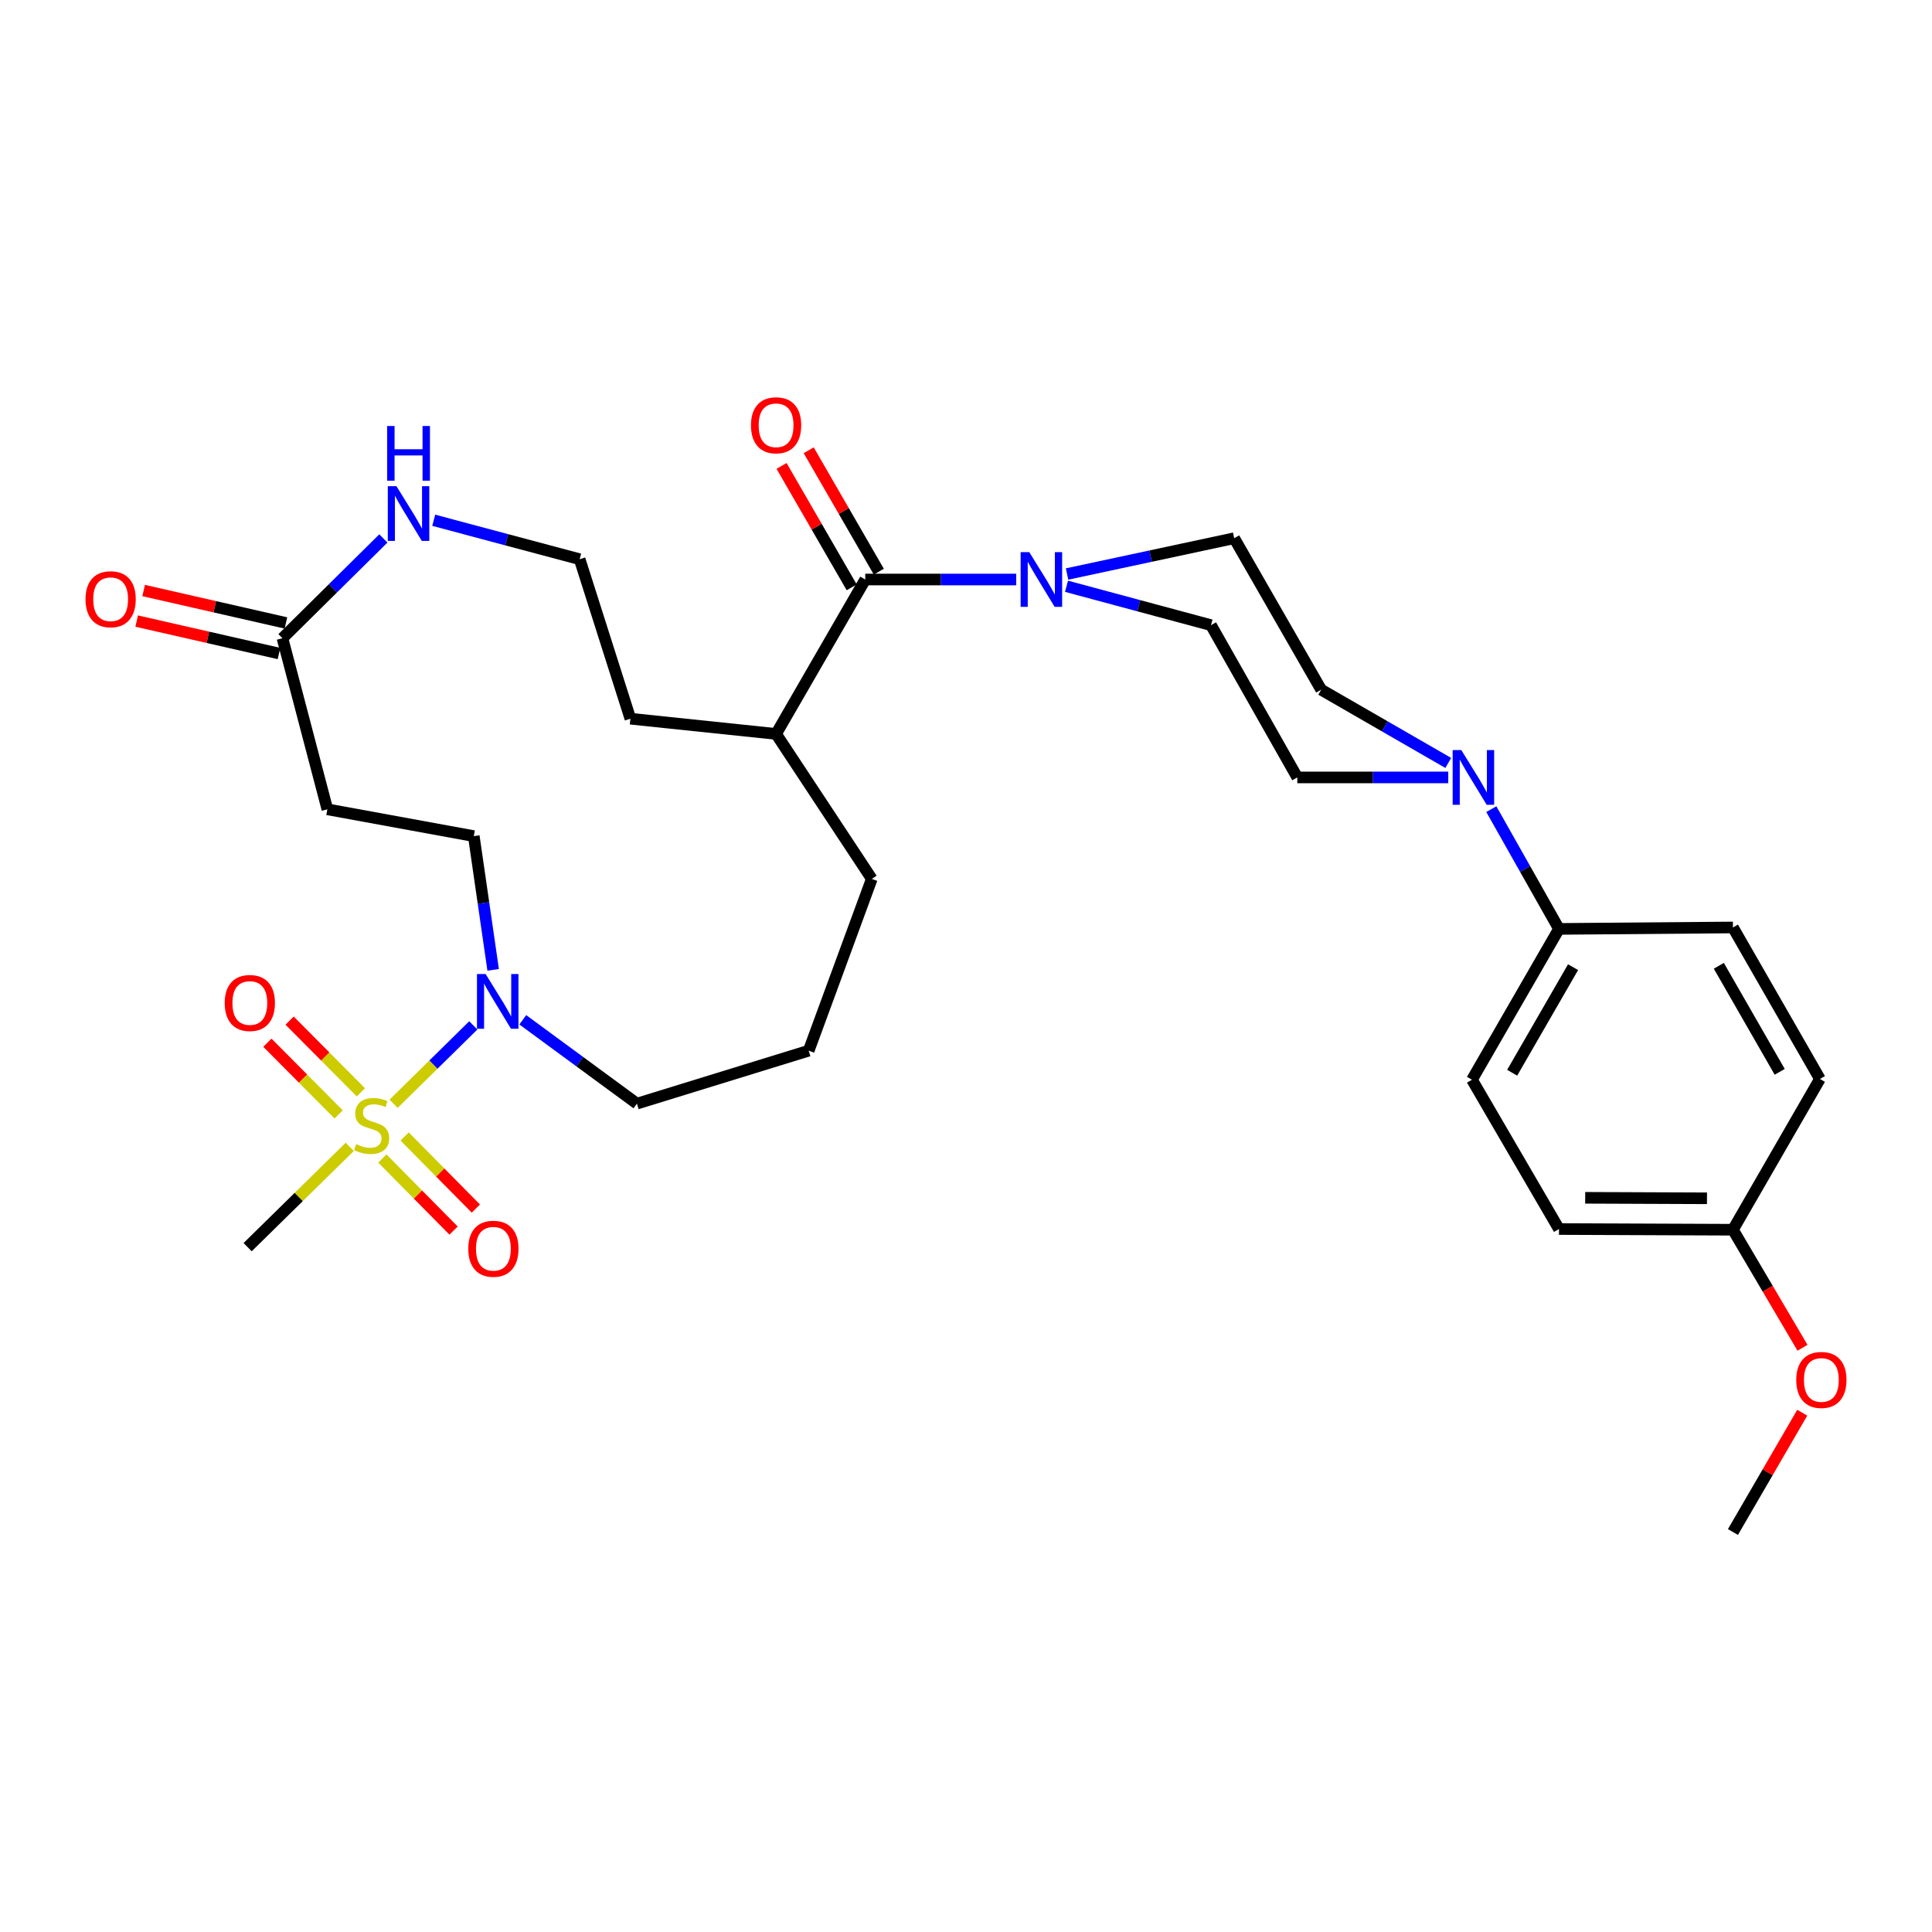 <?xml version='1.0' encoding='iso-8859-1'?>
<svg version='1.1' baseProfile='full'
              xmlns='http://www.w3.org/2000/svg'
                      xmlns:rdkit='http://www.rdkit.org/xml'
                      xmlns:xlink='http://www.w3.org/1999/xlink'
                  xml:space='preserve'
width='1000px' height='1000px' viewBox='0 0 1000 1000'>
<!-- END OF HEADER -->
<rect style='opacity:1.0;fill:#FFFFFF;stroke:none' width='1000' height='1000' x='0' y='0'> </rect>
<path class='bond-0' d='M 203.725,571.309 L 224.357,551.022' style='fill:none;fill-rule:evenodd;stroke:#CCCC00;stroke-width:6px;stroke-linecap:butt;stroke-linejoin:miter;stroke-opacity:1' />
<path class='bond-0' d='M 224.357,551.022 L 244.989,530.734' style='fill:none;fill-rule:evenodd;stroke:#0000FF;stroke-width:6px;stroke-linecap:butt;stroke-linejoin:miter;stroke-opacity:1' />
<path class='bond-6' d='M 197.91,599.646 L 216.34,618.299' style='fill:none;fill-rule:evenodd;stroke:#CCCC00;stroke-width:6px;stroke-linecap:butt;stroke-linejoin:miter;stroke-opacity:1' />
<path class='bond-6' d='M 216.34,618.299 L 234.769,636.952' style='fill:none;fill-rule:evenodd;stroke:#FF0000;stroke-width:6px;stroke-linecap:butt;stroke-linejoin:miter;stroke-opacity:1' />
<path class='bond-6' d='M 209.446,588.248 L 227.875,606.901' style='fill:none;fill-rule:evenodd;stroke:#CCCC00;stroke-width:6px;stroke-linecap:butt;stroke-linejoin:miter;stroke-opacity:1' />
<path class='bond-6' d='M 227.875,606.901 L 246.304,625.554' style='fill:none;fill-rule:evenodd;stroke:#FF0000;stroke-width:6px;stroke-linecap:butt;stroke-linejoin:miter;stroke-opacity:1' />
<path class='bond-7' d='M 186.791,565.388 L 168.344,546.829' style='fill:none;fill-rule:evenodd;stroke:#CCCC00;stroke-width:6px;stroke-linecap:butt;stroke-linejoin:miter;stroke-opacity:1' />
<path class='bond-7' d='M 168.344,546.829 L 149.896,528.271' style='fill:none;fill-rule:evenodd;stroke:#FF0000;stroke-width:6px;stroke-linecap:butt;stroke-linejoin:miter;stroke-opacity:1' />
<path class='bond-7' d='M 175.29,576.82 L 156.843,558.262' style='fill:none;fill-rule:evenodd;stroke:#CCCC00;stroke-width:6px;stroke-linecap:butt;stroke-linejoin:miter;stroke-opacity:1' />
<path class='bond-7' d='M 156.843,558.262 L 138.395,539.703' style='fill:none;fill-rule:evenodd;stroke:#FF0000;stroke-width:6px;stroke-linecap:butt;stroke-linejoin:miter;stroke-opacity:1' />
<path class='bond-20' d='M 181.028,593.615 L 154.602,619.57' style='fill:none;fill-rule:evenodd;stroke:#CCCC00;stroke-width:6px;stroke-linecap:butt;stroke-linejoin:miter;stroke-opacity:1' />
<path class='bond-20' d='M 154.602,619.57 L 128.176,645.524' style='fill:none;fill-rule:evenodd;stroke:#000000;stroke-width:6px;stroke-linecap:butt;stroke-linejoin:miter;stroke-opacity:1' />
<path class='bond-10' d='M 255.255,501.995 L 250.243,467.385' style='fill:none;fill-rule:evenodd;stroke:#0000FF;stroke-width:6px;stroke-linecap:butt;stroke-linejoin:miter;stroke-opacity:1' />
<path class='bond-10' d='M 250.243,467.385 L 245.231,432.774' style='fill:none;fill-rule:evenodd;stroke:#000000;stroke-width:6px;stroke-linecap:butt;stroke-linejoin:miter;stroke-opacity:1' />
<path class='bond-25' d='M 270.594,527.847 L 300.134,549.546' style='fill:none;fill-rule:evenodd;stroke:#0000FF;stroke-width:6px;stroke-linecap:butt;stroke-linejoin:miter;stroke-opacity:1' />
<path class='bond-25' d='M 300.134,549.546 L 329.674,571.244' style='fill:none;fill-rule:evenodd;stroke:#000000;stroke-width:6px;stroke-linecap:butt;stroke-linejoin:miter;stroke-opacity:1' />
<path class='bond-1' d='M 525.999,299.953 L 486.927,299.953' style='fill:none;fill-rule:evenodd;stroke:#0000FF;stroke-width:6px;stroke-linecap:butt;stroke-linejoin:miter;stroke-opacity:1' />
<path class='bond-1' d='M 486.927,299.953 L 447.855,299.953' style='fill:none;fill-rule:evenodd;stroke:#000000;stroke-width:6px;stroke-linecap:butt;stroke-linejoin:miter;stroke-opacity:1' />
<path class='bond-11' d='M 552.031,303.455 L 589.422,313.52' style='fill:none;fill-rule:evenodd;stroke:#0000FF;stroke-width:6px;stroke-linecap:butt;stroke-linejoin:miter;stroke-opacity:1' />
<path class='bond-11' d='M 589.422,313.52 L 626.812,323.584' style='fill:none;fill-rule:evenodd;stroke:#000000;stroke-width:6px;stroke-linecap:butt;stroke-linejoin:miter;stroke-opacity:1' />
<path class='bond-12' d='M 552.31,297.107 L 595.561,287.845' style='fill:none;fill-rule:evenodd;stroke:#0000FF;stroke-width:6px;stroke-linecap:butt;stroke-linejoin:miter;stroke-opacity:1' />
<path class='bond-12' d='M 595.561,287.845 L 638.812,278.583' style='fill:none;fill-rule:evenodd;stroke:#000000;stroke-width:6px;stroke-linecap:butt;stroke-linejoin:miter;stroke-opacity:1' />
<path class='bond-2' d='M 447.855,299.953 L 401.702,379.882' style='fill:none;fill-rule:evenodd;stroke:#000000;stroke-width:6px;stroke-linecap:butt;stroke-linejoin:miter;stroke-opacity:1' />
<path class='bond-15' d='M 454.876,295.898 L 436.728,264.476' style='fill:none;fill-rule:evenodd;stroke:#000000;stroke-width:6px;stroke-linecap:butt;stroke-linejoin:miter;stroke-opacity:1' />
<path class='bond-15' d='M 436.728,264.476 L 418.58,233.054' style='fill:none;fill-rule:evenodd;stroke:#FF0000;stroke-width:6px;stroke-linecap:butt;stroke-linejoin:miter;stroke-opacity:1' />
<path class='bond-15' d='M 440.834,304.008 L 422.686,272.586' style='fill:none;fill-rule:evenodd;stroke:#000000;stroke-width:6px;stroke-linecap:butt;stroke-linejoin:miter;stroke-opacity:1' />
<path class='bond-15' d='M 422.686,272.586 L 404.538,241.164' style='fill:none;fill-rule:evenodd;stroke:#FF0000;stroke-width:6px;stroke-linecap:butt;stroke-linejoin:miter;stroke-opacity:1' />
<path class='bond-3' d='M 749.62,394.895 L 716.735,375.942' style='fill:none;fill-rule:evenodd;stroke:#0000FF;stroke-width:6px;stroke-linecap:butt;stroke-linejoin:miter;stroke-opacity:1' />
<path class='bond-3' d='M 716.735,375.942 L 683.849,356.989' style='fill:none;fill-rule:evenodd;stroke:#000000;stroke-width:6px;stroke-linecap:butt;stroke-linejoin:miter;stroke-opacity:1' />
<path class='bond-9' d='M 771.904,418.807 L 789.413,449.804' style='fill:none;fill-rule:evenodd;stroke:#0000FF;stroke-width:6px;stroke-linecap:butt;stroke-linejoin:miter;stroke-opacity:1' />
<path class='bond-9' d='M 789.413,449.804 L 806.923,480.802' style='fill:none;fill-rule:evenodd;stroke:#000000;stroke-width:6px;stroke-linecap:butt;stroke-linejoin:miter;stroke-opacity:1' />
<path class='bond-32' d='M 749.615,402.395 L 710.547,402.395' style='fill:none;fill-rule:evenodd;stroke:#0000FF;stroke-width:6px;stroke-linecap:butt;stroke-linejoin:miter;stroke-opacity:1' />
<path class='bond-32' d='M 710.547,402.395 L 671.48,402.395' style='fill:none;fill-rule:evenodd;stroke:#000000;stroke-width:6px;stroke-linecap:butt;stroke-linejoin:miter;stroke-opacity:1' />
<path class='bond-4' d='M 146.203,330.35 L 169.446,418.9' style='fill:none;fill-rule:evenodd;stroke:#000000;stroke-width:6px;stroke-linecap:butt;stroke-linejoin:miter;stroke-opacity:1' />
<path class='bond-8' d='M 146.203,330.35 L 172.317,304.524' style='fill:none;fill-rule:evenodd;stroke:#000000;stroke-width:6px;stroke-linecap:butt;stroke-linejoin:miter;stroke-opacity:1' />
<path class='bond-8' d='M 172.317,304.524 L 198.43,278.699' style='fill:none;fill-rule:evenodd;stroke:#0000FF;stroke-width:6px;stroke-linecap:butt;stroke-linejoin:miter;stroke-opacity:1' />
<path class='bond-16' d='M 148.005,322.444 L 111.176,314.05' style='fill:none;fill-rule:evenodd;stroke:#000000;stroke-width:6px;stroke-linecap:butt;stroke-linejoin:miter;stroke-opacity:1' />
<path class='bond-16' d='M 111.176,314.05 L 74.347,305.656' style='fill:none;fill-rule:evenodd;stroke:#FF0000;stroke-width:6px;stroke-linecap:butt;stroke-linejoin:miter;stroke-opacity:1' />
<path class='bond-16' d='M 144.401,338.255 L 107.572,329.861' style='fill:none;fill-rule:evenodd;stroke:#000000;stroke-width:6px;stroke-linecap:butt;stroke-linejoin:miter;stroke-opacity:1' />
<path class='bond-16' d='M 107.572,329.861 L 70.744,321.467' style='fill:none;fill-rule:evenodd;stroke:#FF0000;stroke-width:6px;stroke-linecap:butt;stroke-linejoin:miter;stroke-opacity:1' />
<path class='bond-5' d='M 169.446,418.9 L 245.231,432.774' style='fill:none;fill-rule:evenodd;stroke:#000000;stroke-width:6px;stroke-linecap:butt;stroke-linejoin:miter;stroke-opacity:1' />
<path class='bond-22' d='M 224.497,269.288 L 262.261,279.373' style='fill:none;fill-rule:evenodd;stroke:#0000FF;stroke-width:6px;stroke-linecap:butt;stroke-linejoin:miter;stroke-opacity:1' />
<path class='bond-22' d='M 262.261,279.373 L 300.025,289.457' style='fill:none;fill-rule:evenodd;stroke:#000000;stroke-width:6px;stroke-linecap:butt;stroke-linejoin:miter;stroke-opacity:1' />
<path class='bond-18' d='M 806.923,480.802 L 761.895,558.857' style='fill:none;fill-rule:evenodd;stroke:#000000;stroke-width:6px;stroke-linecap:butt;stroke-linejoin:miter;stroke-opacity:1' />
<path class='bond-18' d='M 814.215,500.613 L 782.696,555.252' style='fill:none;fill-rule:evenodd;stroke:#000000;stroke-width:6px;stroke-linecap:butt;stroke-linejoin:miter;stroke-opacity:1' />
<path class='bond-19' d='M 806.923,480.802 L 896.969,480.054' style='fill:none;fill-rule:evenodd;stroke:#000000;stroke-width:6px;stroke-linecap:butt;stroke-linejoin:miter;stroke-opacity:1' />
<path class='bond-13' d='M 626.812,323.584 L 671.48,402.395' style='fill:none;fill-rule:evenodd;stroke:#000000;stroke-width:6px;stroke-linecap:butt;stroke-linejoin:miter;stroke-opacity:1' />
<path class='bond-14' d='M 638.812,278.583 L 683.849,356.989' style='fill:none;fill-rule:evenodd;stroke:#000000;stroke-width:6px;stroke-linecap:butt;stroke-linejoin:miter;stroke-opacity:1' />
<path class='bond-17' d='M 401.702,379.882 L 451.234,454.91' style='fill:none;fill-rule:evenodd;stroke:#000000;stroke-width:6px;stroke-linecap:butt;stroke-linejoin:miter;stroke-opacity:1' />
<path class='bond-28' d='M 401.702,379.882 L 326.286,371.999' style='fill:none;fill-rule:evenodd;stroke:#000000;stroke-width:6px;stroke-linecap:butt;stroke-linejoin:miter;stroke-opacity:1' />
<path class='bond-24' d='M 761.895,558.857 L 806.923,636.146' style='fill:none;fill-rule:evenodd;stroke:#000000;stroke-width:6px;stroke-linecap:butt;stroke-linejoin:miter;stroke-opacity:1' />
<path class='bond-23' d='M 896.969,480.054 L 941.987,558.469' style='fill:none;fill-rule:evenodd;stroke:#000000;stroke-width:6px;stroke-linecap:butt;stroke-linejoin:miter;stroke-opacity:1' />
<path class='bond-23' d='M 889.658,499.89 L 921.171,554.781' style='fill:none;fill-rule:evenodd;stroke:#000000;stroke-width:6px;stroke-linecap:butt;stroke-linejoin:miter;stroke-opacity:1' />
<path class='bond-21' d='M 896.969,636.506 L 941.987,558.469' style='fill:none;fill-rule:evenodd;stroke:#000000;stroke-width:6px;stroke-linecap:butt;stroke-linejoin:miter;stroke-opacity:1' />
<path class='bond-26' d='M 896.969,636.506 L 914.969,667.053' style='fill:none;fill-rule:evenodd;stroke:#000000;stroke-width:6px;stroke-linecap:butt;stroke-linejoin:miter;stroke-opacity:1' />
<path class='bond-26' d='M 914.969,667.053 L 932.969,697.6' style='fill:none;fill-rule:evenodd;stroke:#FF0000;stroke-width:6px;stroke-linecap:butt;stroke-linejoin:miter;stroke-opacity:1' />
<path class='bond-33' d='M 896.969,636.506 L 806.923,636.146' style='fill:none;fill-rule:evenodd;stroke:#000000;stroke-width:6px;stroke-linecap:butt;stroke-linejoin:miter;stroke-opacity:1' />
<path class='bond-33' d='M 883.527,620.236 L 820.494,619.984' style='fill:none;fill-rule:evenodd;stroke:#000000;stroke-width:6px;stroke-linecap:butt;stroke-linejoin:miter;stroke-opacity:1' />
<path class='bond-31' d='M 300.025,289.457 L 326.286,371.999' style='fill:none;fill-rule:evenodd;stroke:#000000;stroke-width:6px;stroke-linecap:butt;stroke-linejoin:miter;stroke-opacity:1' />
<path class='bond-27' d='M 329.674,571.244 L 418.576,543.83' style='fill:none;fill-rule:evenodd;stroke:#000000;stroke-width:6px;stroke-linecap:butt;stroke-linejoin:miter;stroke-opacity:1' />
<path class='bond-30' d='M 932.839,731.212 L 914.904,762.09' style='fill:none;fill-rule:evenodd;stroke:#FF0000;stroke-width:6px;stroke-linecap:butt;stroke-linejoin:miter;stroke-opacity:1' />
<path class='bond-30' d='M 914.904,762.09 L 896.969,792.968' style='fill:none;fill-rule:evenodd;stroke:#000000;stroke-width:6px;stroke-linecap:butt;stroke-linejoin:miter;stroke-opacity:1' />
<path class='bond-29' d='M 418.576,543.83 L 451.234,454.91' style='fill:none;fill-rule:evenodd;stroke:#000000;stroke-width:6px;stroke-linecap:butt;stroke-linejoin:miter;stroke-opacity:1' />
<path  class='atom-0' d='M 184.357 592.208
Q 184.677 592.328, 185.997 592.888
Q 187.317 593.448, 188.757 593.808
Q 190.237 594.128, 191.677 594.128
Q 194.357 594.128, 195.917 592.848
Q 197.477 591.528, 197.477 589.248
Q 197.477 587.688, 196.677 586.728
Q 195.917 585.768, 194.717 585.248
Q 193.517 584.728, 191.517 584.128
Q 188.997 583.368, 187.477 582.648
Q 185.997 581.928, 184.917 580.408
Q 183.877 578.888, 183.877 576.328
Q 183.877 572.768, 186.277 570.568
Q 188.717 568.368, 193.517 568.368
Q 196.797 568.368, 200.517 569.928
L 199.597 573.008
Q 196.197 571.608, 193.637 571.608
Q 190.877 571.608, 189.357 572.768
Q 187.837 573.888, 187.877 575.848
Q 187.877 577.368, 188.637 578.288
Q 189.437 579.208, 190.557 579.728
Q 191.717 580.248, 193.637 580.848
Q 196.197 581.648, 197.717 582.448
Q 199.237 583.248, 200.317 584.888
Q 201.437 586.488, 201.437 589.248
Q 201.437 593.168, 198.797 595.288
Q 196.197 597.368, 191.837 597.368
Q 189.317 597.368, 187.397 596.808
Q 185.517 596.288, 183.277 595.368
L 184.357 592.208
' fill='#CCCC00'/>
<path  class='atom-1' d='M 251.359 504.156
L 260.639 519.156
Q 261.559 520.636, 263.039 523.316
Q 264.519 525.996, 264.599 526.156
L 264.599 504.156
L 268.359 504.156
L 268.359 532.476
L 264.479 532.476
L 254.519 516.076
Q 253.359 514.156, 252.119 511.956
Q 250.919 509.756, 250.559 509.076
L 250.559 532.476
L 246.879 532.476
L 246.879 504.156
L 251.359 504.156
' fill='#0000FF'/>
<path  class='atom-2' d='M 532.758 285.793
L 542.038 300.793
Q 542.958 302.273, 544.438 304.953
Q 545.918 307.633, 545.998 307.793
L 545.998 285.793
L 549.758 285.793
L 549.758 314.113
L 545.878 314.113
L 535.918 297.713
Q 534.758 295.793, 533.518 293.593
Q 532.318 291.393, 531.958 290.713
L 531.958 314.113
L 528.278 314.113
L 528.278 285.793
L 532.758 285.793
' fill='#0000FF'/>
<path  class='atom-4' d='M 756.374 388.235
L 765.654 403.235
Q 766.574 404.715, 768.054 407.395
Q 769.534 410.075, 769.614 410.235
L 769.614 388.235
L 773.374 388.235
L 773.374 416.555
L 769.494 416.555
L 759.534 400.155
Q 758.374 398.235, 757.134 396.035
Q 755.934 393.835, 755.574 393.155
L 755.574 416.555
L 751.894 416.555
L 751.894 388.235
L 756.374 388.235
' fill='#0000FF'/>
<path  class='atom-7' d='M 242.375 646.352
Q 242.375 639.552, 245.735 635.752
Q 249.095 631.952, 255.375 631.952
Q 261.655 631.952, 265.015 635.752
Q 268.375 639.552, 268.375 646.352
Q 268.375 653.232, 264.975 657.152
Q 261.575 661.032, 255.375 661.032
Q 249.135 661.032, 245.735 657.152
Q 242.375 653.272, 242.375 646.352
M 255.375 657.832
Q 259.695 657.832, 262.015 654.952
Q 264.375 652.032, 264.375 646.352
Q 264.375 640.792, 262.015 637.992
Q 259.695 635.152, 255.375 635.152
Q 251.055 635.152, 248.695 637.952
Q 246.375 640.752, 246.375 646.352
Q 246.375 652.072, 248.695 654.952
Q 251.055 657.832, 255.375 657.832
' fill='#FF0000'/>
<path  class='atom-8' d='M 116.311 519.144
Q 116.311 512.344, 119.671 508.544
Q 123.031 504.744, 129.311 504.744
Q 135.591 504.744, 138.951 508.544
Q 142.311 512.344, 142.311 519.144
Q 142.311 526.024, 138.911 529.944
Q 135.511 533.824, 129.311 533.824
Q 123.071 533.824, 119.671 529.944
Q 116.311 526.064, 116.311 519.144
M 129.311 530.624
Q 133.631 530.624, 135.951 527.744
Q 138.311 524.824, 138.311 519.144
Q 138.311 513.584, 135.951 510.784
Q 133.631 507.944, 129.311 507.944
Q 124.991 507.944, 122.631 510.744
Q 120.311 513.544, 120.311 519.144
Q 120.311 524.864, 122.631 527.744
Q 124.991 530.624, 129.311 530.624
' fill='#FF0000'/>
<path  class='atom-9' d='M 205.205 251.648
L 214.485 266.648
Q 215.405 268.128, 216.885 270.808
Q 218.365 273.488, 218.445 273.648
L 218.445 251.648
L 222.205 251.648
L 222.205 279.968
L 218.325 279.968
L 208.365 263.568
Q 207.205 261.648, 205.965 259.448
Q 204.765 257.248, 204.405 256.568
L 204.405 279.968
L 200.725 279.968
L 200.725 251.648
L 205.205 251.648
' fill='#0000FF'/>
<path  class='atom-9' d='M 200.385 220.496
L 204.225 220.496
L 204.225 232.536
L 218.705 232.536
L 218.705 220.496
L 222.545 220.496
L 222.545 248.816
L 218.705 248.816
L 218.705 235.736
L 204.225 235.736
L 204.225 248.816
L 200.385 248.816
L 200.385 220.496
' fill='#0000FF'/>
<path  class='atom-16' d='M 388.702 220.122
Q 388.702 213.322, 392.062 209.522
Q 395.422 205.722, 401.702 205.722
Q 407.982 205.722, 411.342 209.522
Q 414.702 213.322, 414.702 220.122
Q 414.702 227.002, 411.302 230.922
Q 407.902 234.802, 401.702 234.802
Q 395.462 234.802, 392.062 230.922
Q 388.702 227.042, 388.702 220.122
M 401.702 231.602
Q 406.022 231.602, 408.342 228.722
Q 410.702 225.802, 410.702 220.122
Q 410.702 214.562, 408.342 211.762
Q 406.022 208.922, 401.702 208.922
Q 397.382 208.922, 395.022 211.722
Q 392.702 214.522, 392.702 220.122
Q 392.702 225.842, 395.022 228.722
Q 397.382 231.602, 401.702 231.602
' fill='#FF0000'/>
<path  class='atom-17' d='M 44.265 310.159
Q 44.265 303.359, 47.625 299.559
Q 50.985 295.759, 57.265 295.759
Q 63.545 295.759, 66.905 299.559
Q 70.265 303.359, 70.265 310.159
Q 70.265 317.039, 66.865 320.959
Q 63.465 324.839, 57.265 324.839
Q 51.025 324.839, 47.625 320.959
Q 44.265 317.079, 44.265 310.159
M 57.265 321.639
Q 61.585 321.639, 63.905 318.759
Q 66.265 315.839, 66.265 310.159
Q 66.265 304.599, 63.905 301.799
Q 61.585 298.959, 57.265 298.959
Q 52.945 298.959, 50.585 301.759
Q 48.265 304.559, 48.265 310.159
Q 48.265 315.879, 50.585 318.759
Q 52.945 321.639, 57.265 321.639
' fill='#FF0000'/>
<path  class='atom-27' d='M 929.735 714.254
Q 929.735 707.454, 933.095 703.654
Q 936.455 699.854, 942.735 699.854
Q 949.015 699.854, 952.375 703.654
Q 955.735 707.454, 955.735 714.254
Q 955.735 721.134, 952.335 725.054
Q 948.935 728.934, 942.735 728.934
Q 936.495 728.934, 933.095 725.054
Q 929.735 721.174, 929.735 714.254
M 942.735 725.734
Q 947.055 725.734, 949.375 722.854
Q 951.735 719.934, 951.735 714.254
Q 951.735 708.694, 949.375 705.894
Q 947.055 703.054, 942.735 703.054
Q 938.415 703.054, 936.055 705.854
Q 933.735 708.654, 933.735 714.254
Q 933.735 719.974, 936.055 722.854
Q 938.415 725.734, 942.735 725.734
' fill='#FF0000'/>
</svg>
